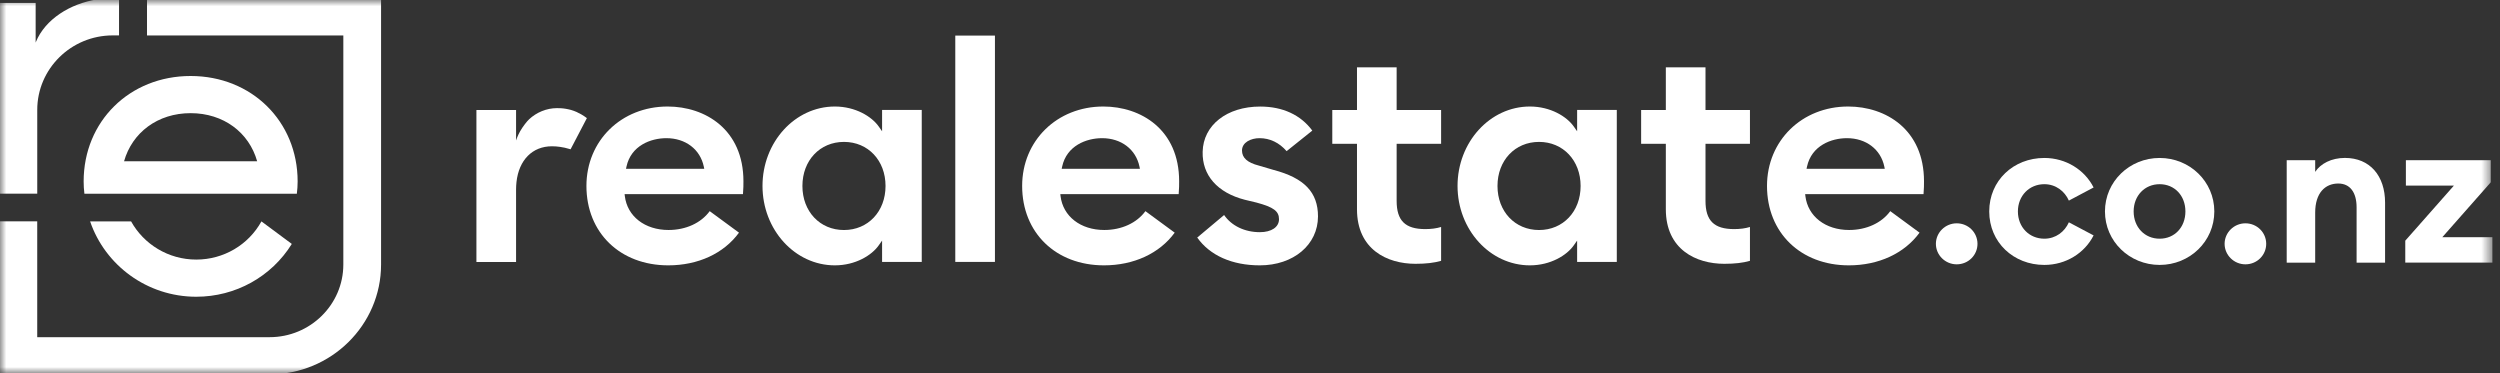 <svg width="201" height="30" viewBox="0 0 201 30" fill="none" xmlns="http://www.w3.org/2000/svg">
  <rect x="0" y="0" width="201" height="30" fill="#333333" stroke="none"/>
  <mask id="mask0_432_38" style="mask-type:luminance" maskUnits="userSpaceOnUse" x="0" y="0"
    width="201" height="30">
    <path d="M200.43 0H0V30H200.43V0Z" fill="white" />
  </mask>
  <g mask="url(#mask0_432_38)">
    <path
      d="M157.318 21.252C156.399 21.252 155.646 20.51 155.646 19.604C155.646 18.698 156.399 17.955 157.318 17.955C158.256 17.955 158.99 18.698 158.99 19.604C158.99 20.51 158.256 21.252 157.318 21.252Z"
      fill="white" />
    <path
      d="M164.363 21.3C161.889 21.3 159.934 19.488 159.934 17C159.934 14.512 161.889 12.7 164.363 12.7C166.103 12.7 167.606 13.655 168.326 15.073L166.337 16.128C166.002 15.37 165.282 14.809 164.363 14.809C163.158 14.809 162.239 15.733 162.239 17C162.239 18.27 163.158 19.191 164.363 19.191C165.282 19.191 166.002 18.631 166.337 17.873L168.326 18.927C167.606 20.346 166.103 21.3 164.363 21.3Z"
      fill="white" />
    <path
      d="M173.635 21.3C171.213 21.3 169.239 19.406 169.239 17C169.239 14.594 171.213 12.7 173.635 12.7C176.061 12.7 178.031 14.594 178.031 17C178.031 19.406 176.058 21.3 173.635 21.3ZM173.635 19.191C174.841 19.191 175.707 18.267 175.707 17C175.707 15.73 174.838 14.809 173.635 14.809C172.434 14.809 171.545 15.733 171.545 17C171.545 18.267 172.431 19.191 173.635 19.191Z"
      fill="white" />
    <path
      d="M180.531 21.252C179.612 21.252 178.858 20.51 178.858 19.604C178.858 18.698 179.612 17.955 180.531 17.955C181.468 17.955 182.203 18.698 182.203 19.604C182.203 20.51 181.468 21.252 180.531 21.252Z"
      fill="white" />
    <path
      d="M183.851 12.879H186.141V13.819C186.574 13.158 187.444 12.697 188.532 12.697C190.555 12.697 191.76 14.149 191.76 16.288V21.116H189.47V16.667C189.47 15.479 188.95 14.755 187.998 14.755C186.943 14.755 186.141 15.512 186.141 17.094V21.116H183.851V12.879Z"
      fill="white" />
    <path
      d="M193.381 19.355L197.294 14.921H193.433V12.879H200.255V14.658L196.359 19.073H200.389V21.115H193.384V19.355H193.381Z"
      fill="white" />
    <path
      d="M38.304 21.061V8.842H41.492V11.294C41.492 11.294 41.602 10.933 41.817 10.555C42.039 10.164 42.368 9.751 42.543 9.588C43.133 9.036 43.945 8.694 44.781 8.694C44.971 8.694 45.227 8.7 45.512 8.751C45.571 8.761 45.626 8.77 45.685 8.785C45.743 8.797 45.798 8.809 45.85 8.824L45.909 8.839C46.069 8.885 46.219 8.942 46.358 9.003C46.585 9.109 46.877 9.258 47.185 9.497L45.875 12.003C45.875 12.003 45.786 11.976 45.768 11.973C45.522 11.897 45.276 11.842 45.027 11.809C44.815 11.776 44.596 11.761 44.375 11.761C42.81 11.761 41.719 12.861 41.525 14.636C41.504 14.833 41.492 15.033 41.492 15.23V21.064H38.304V21.061Z"
      fill="white" />
    <path
      d="M53.728 21.334C49.855 21.334 47.149 18.709 47.149 14.949C47.149 11.309 49.956 8.564 53.676 8.564C56.71 8.564 59.772 10.421 59.772 14.573C59.772 14.849 59.772 15.158 59.735 15.606H50.217L50.236 15.764C50.432 17.394 51.846 18.491 53.752 18.491C55.142 18.491 56.365 17.928 57.06 16.976L59.415 18.706C58.191 20.379 56.129 21.334 53.728 21.334ZM53.577 11.109C52.323 11.109 50.731 11.709 50.368 13.397L50.331 13.57H56.621L56.587 13.4C56.298 12.006 55.117 11.109 53.577 11.109Z"
      fill="white" />
    <path
      d="M67.121 21.334C63.914 21.334 61.305 18.47 61.305 14.949C61.305 11.428 63.914 8.564 67.121 8.564C68.784 8.564 70.094 9.373 70.656 10.179L70.92 10.555V8.84H74.108V21.058H70.92V19.343L70.656 19.718C70.094 20.525 68.784 21.334 67.121 21.334ZM67.856 11.409C65.919 11.409 64.514 12.9 64.514 14.952C64.514 17.003 65.919 18.494 67.856 18.494C69.792 18.494 71.197 17.003 71.197 14.952C71.197 12.9 69.792 11.409 67.856 11.409Z"
      fill="white" />
    <path d="M79.993 2.861H76.805V21.058H79.993V2.861Z" fill="white" />
    <path
      d="M88.759 21.334C84.886 21.334 82.181 18.709 82.181 14.949C82.181 11.309 84.987 8.564 88.707 8.564C91.741 8.564 94.803 10.421 94.803 14.573C94.803 14.849 94.803 15.158 94.766 15.606H85.249L85.267 15.764C85.464 17.394 86.878 18.491 88.784 18.491C90.173 18.491 91.397 17.928 92.092 16.976L94.446 18.706C93.22 20.379 91.157 21.334 88.759 21.334ZM88.606 11.109C87.351 11.109 85.759 11.709 85.396 13.397L85.359 13.57H91.649L91.615 13.4C91.326 12.006 90.146 11.109 88.606 11.109Z"
      fill="white" />
    <path
      d="M101.289 21.334C99.061 21.334 97.28 20.543 96.257 19.1L98.418 17.288C99.014 18.155 100.074 18.667 101.293 18.667C102.227 18.667 102.832 18.258 102.832 17.625C102.832 16.979 102.393 16.655 101.028 16.288L100.084 16.061C97.879 15.494 96.644 14.088 96.693 12.203C96.739 10.061 98.642 8.567 101.317 8.567C103.125 8.567 104.572 9.234 105.509 10.5L103.444 12.152C102.851 11.47 102.101 11.109 101.267 11.109C100.566 11.109 99.857 11.449 99.857 12.1C99.857 12.688 100.287 13.076 101.206 13.312L102.393 13.661C104.867 14.312 105.967 15.464 105.967 17.4C105.964 19.679 103.997 21.334 101.289 21.334Z"
      fill="white" />
    <path
      d="M113.802 21.21C111.531 21.21 109.102 20.058 109.102 16.825V11.559H107.116V8.843H109.102V5.416H112.29V8.843H115.865V11.559H112.29V16.152C112.29 17.74 112.978 18.419 114.589 18.419C115.069 18.419 115.49 18.364 115.865 18.249V20.971C115.303 21.134 114.644 21.21 113.802 21.21Z"
      fill="white" />
    <path
      d="M123.002 21.334C119.796 21.334 117.186 18.47 117.186 14.949C117.186 11.428 119.796 8.564 123.002 8.564C124.665 8.564 125.974 9.373 126.537 10.179L126.801 10.555V8.84H129.99V21.058H126.801V19.343L126.537 19.718C125.977 20.525 124.665 21.334 123.002 21.334ZM123.74 11.409C121.803 11.409 120.398 12.9 120.398 14.952C120.398 17.003 121.803 18.494 123.74 18.494C125.676 18.494 127.081 17.003 127.081 14.952C127.081 12.9 125.673 11.409 123.74 11.409Z"
      fill="white" />
    <path
      d="M138.634 21.21C136.363 21.21 133.933 20.058 133.933 16.825V11.559H131.947V8.843H133.933V5.416H137.122V8.843H140.696V11.559H137.122V16.152C137.122 17.74 137.81 18.419 139.421 18.419C139.901 18.419 140.322 18.364 140.696 18.249V20.971C140.137 21.134 139.476 21.21 138.634 21.21Z"
      fill="white" />
    <path
      d="M148.646 21.334C144.773 21.334 142.067 18.709 142.067 14.949C142.067 11.309 144.873 8.564 148.593 8.564C151.627 8.564 154.69 10.421 154.69 14.573C154.69 14.849 154.69 15.158 154.652 15.606H145.135L145.153 15.764C145.35 17.394 146.764 18.491 148.67 18.491C150.059 18.491 151.283 17.928 151.978 16.976L154.332 18.706C153.107 20.379 151.043 21.334 148.646 21.334ZM148.492 11.109C147.238 11.109 145.645 11.709 145.283 13.397L145.245 13.57H151.535L151.501 13.4C151.213 12.006 150.032 11.109 148.492 11.109Z"
      fill="white" />
    <path
      d="M23.866 15.577C23.906 15.249 23.93 14.919 23.93 14.589C23.93 9.755 20.232 6.11 15.326 6.11C10.423 6.11 6.725 9.755 6.725 14.589C6.725 14.919 6.746 15.249 6.786 15.577H23.866ZM15.326 9.098C17.973 9.098 20.023 10.652 20.675 12.967H9.974C10.629 10.655 12.679 9.098 15.326 9.098Z"
      fill="white" />
    <path
      d="M21.02 17.8C19.969 19.694 17.974 20.87 15.779 20.87C13.522 20.87 11.555 19.628 10.54 17.8H7.245C8.444 21.315 11.813 23.858 15.779 23.858C18.939 23.858 21.828 22.246 23.461 19.612L21.02 17.8Z"
      fill="white" />
    <path
      d="M11.819 -0.139V2.849H27.604V21.267C27.604 24.488 24.945 27.109 21.677 27.109H2.993V17.797H-0.038V30.097H21.68C26.62 30.097 30.638 26.137 30.638 21.267V-0.139H11.819Z"
      fill="white" />
    <path
      d="M9.066 -0.139C8.645 -0.139 8.233 -0.109 7.827 -0.054C5.614 0.297 3.631 1.561 2.89 3.364C2.881 3.385 2.872 3.406 2.866 3.428V0.234H-0.036V15.573H2.995V8.831C2.995 5.531 5.719 2.846 9.066 2.846H9.57V-0.142H9.066V-0.139Z"
      fill="white" />
  </g>
</svg>
  